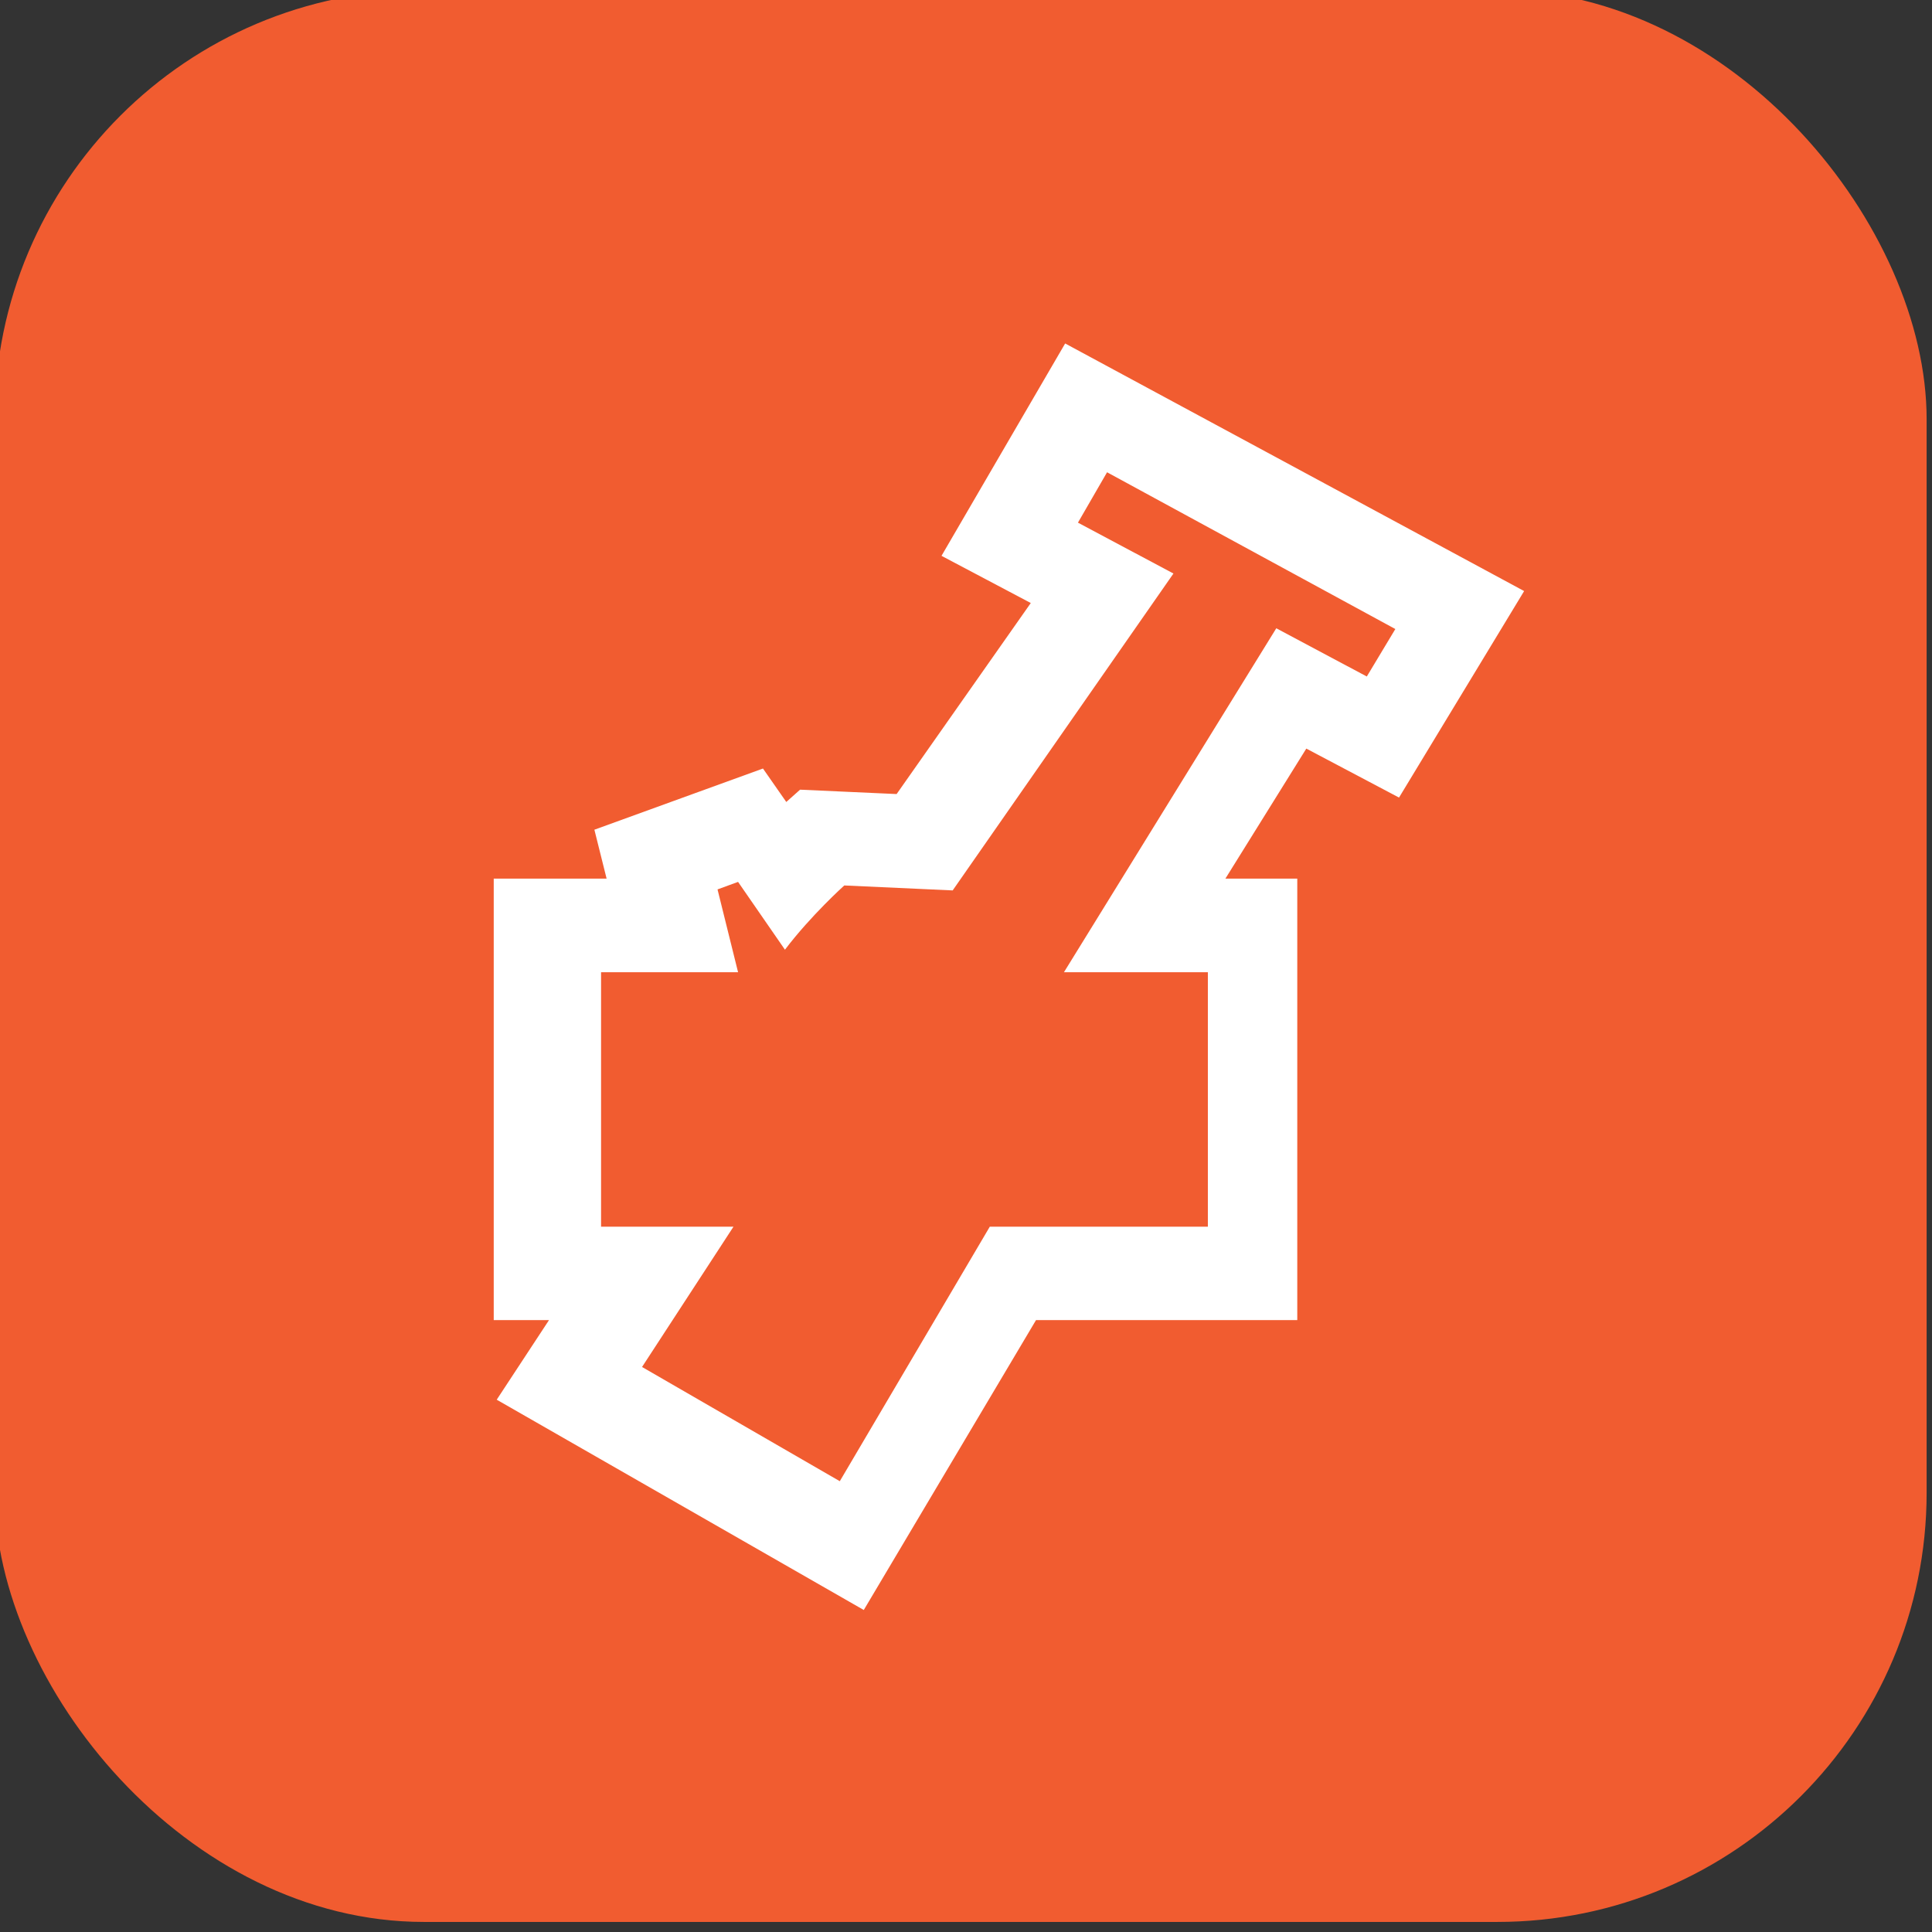 <?xml version="1.0" encoding="UTF-8"?>
<svg width="90px" height="90px" viewBox="0 0 90 90" version="1.1" xmlns="http://www.w3.org/2000/svg" xmlns:xlink="http://www.w3.org/1999/xlink">
    <rect x="0" y="0" width="90" height="90" fill="#333333" stroke="none"/>
    <title>ross_homepage</title>
    <defs>
        <polygon id="path-1" points="0 0 54 0 54 67 0 67"></polygon>
    </defs>
    <g id="v11" stroke="none" stroke-width="1" fill="none" fill-rule="evenodd">
        <g id="ross_homepage" transform="translate(-291, -542)">
            <g id="products" transform="translate(290.75, 541.531)">
                <rect id="Rectangle-Copy-5" fill="#F15C30" style="mix-blend-mode: multiply;" x="0" y="0" width="90" height="90" rx="20"></rect>
                <g id="Group-3" transform="translate(20.25, 12.469)">
                    <mask id="mask-2" fill="white">
                        <use xlink:href="#path-1"></use>
                    </mask>
                    <g id="Clip-2"></g>
                    <path d="M29.619,4 L27.479,7.675 L26.104,10.036 L23.859,13.893 L27.836,15.995 L28.018,16.091 L21.768,24.99 L19.075,24.868 L17.271,24.786 L16.628,25.359 L15.542,23.801 L12.34,24.963 L11.37,25.315 L7.689,26.651 L8.258,28.929 L7.387,28.929 L3,28.929 L3,33.25 L3,45.174 L3,49.495 L5.575,49.495 L3.139,53.203 L7.117,55.482 L16.456,60.833 L20.238,63 L22.448,59.28 L28.262,49.495 L36.045,49.495 L40.432,49.495 L40.432,45.174 L40.432,33.25 L40.432,28.929 L37.084,28.929 L40.853,22.872 L41.479,23.203 L45.172,25.154 L47.319,21.609 L48.667,19.385 L51,15.534 L47.007,13.38 L33.391,6.035 L29.619,4 Z M31.571,10 L45,17.303 L43.671,19.514 L39.454,17.268 L29.563,33.29 L36.267,33.29 L36.267,45.145 L26.108,45.145 L19.121,57 L9.909,51.679 L14.168,45.145 L8,45.145 L8,33.29 L14.382,33.29 L13.425,29.432 L14.382,29.082 L16.566,32.241 L16.566,32.241 C17.776,30.644 19.33,29.248 19.33,29.248 L24.379,29.479 L34.664,14.717 L30.215,12.347 L31.571,10 Z" id="Fill-1" fill="#FFFFFF" mask="url(#mask-2)"></path>
                </g>
            </g>
        </g>
    </g>
</svg>